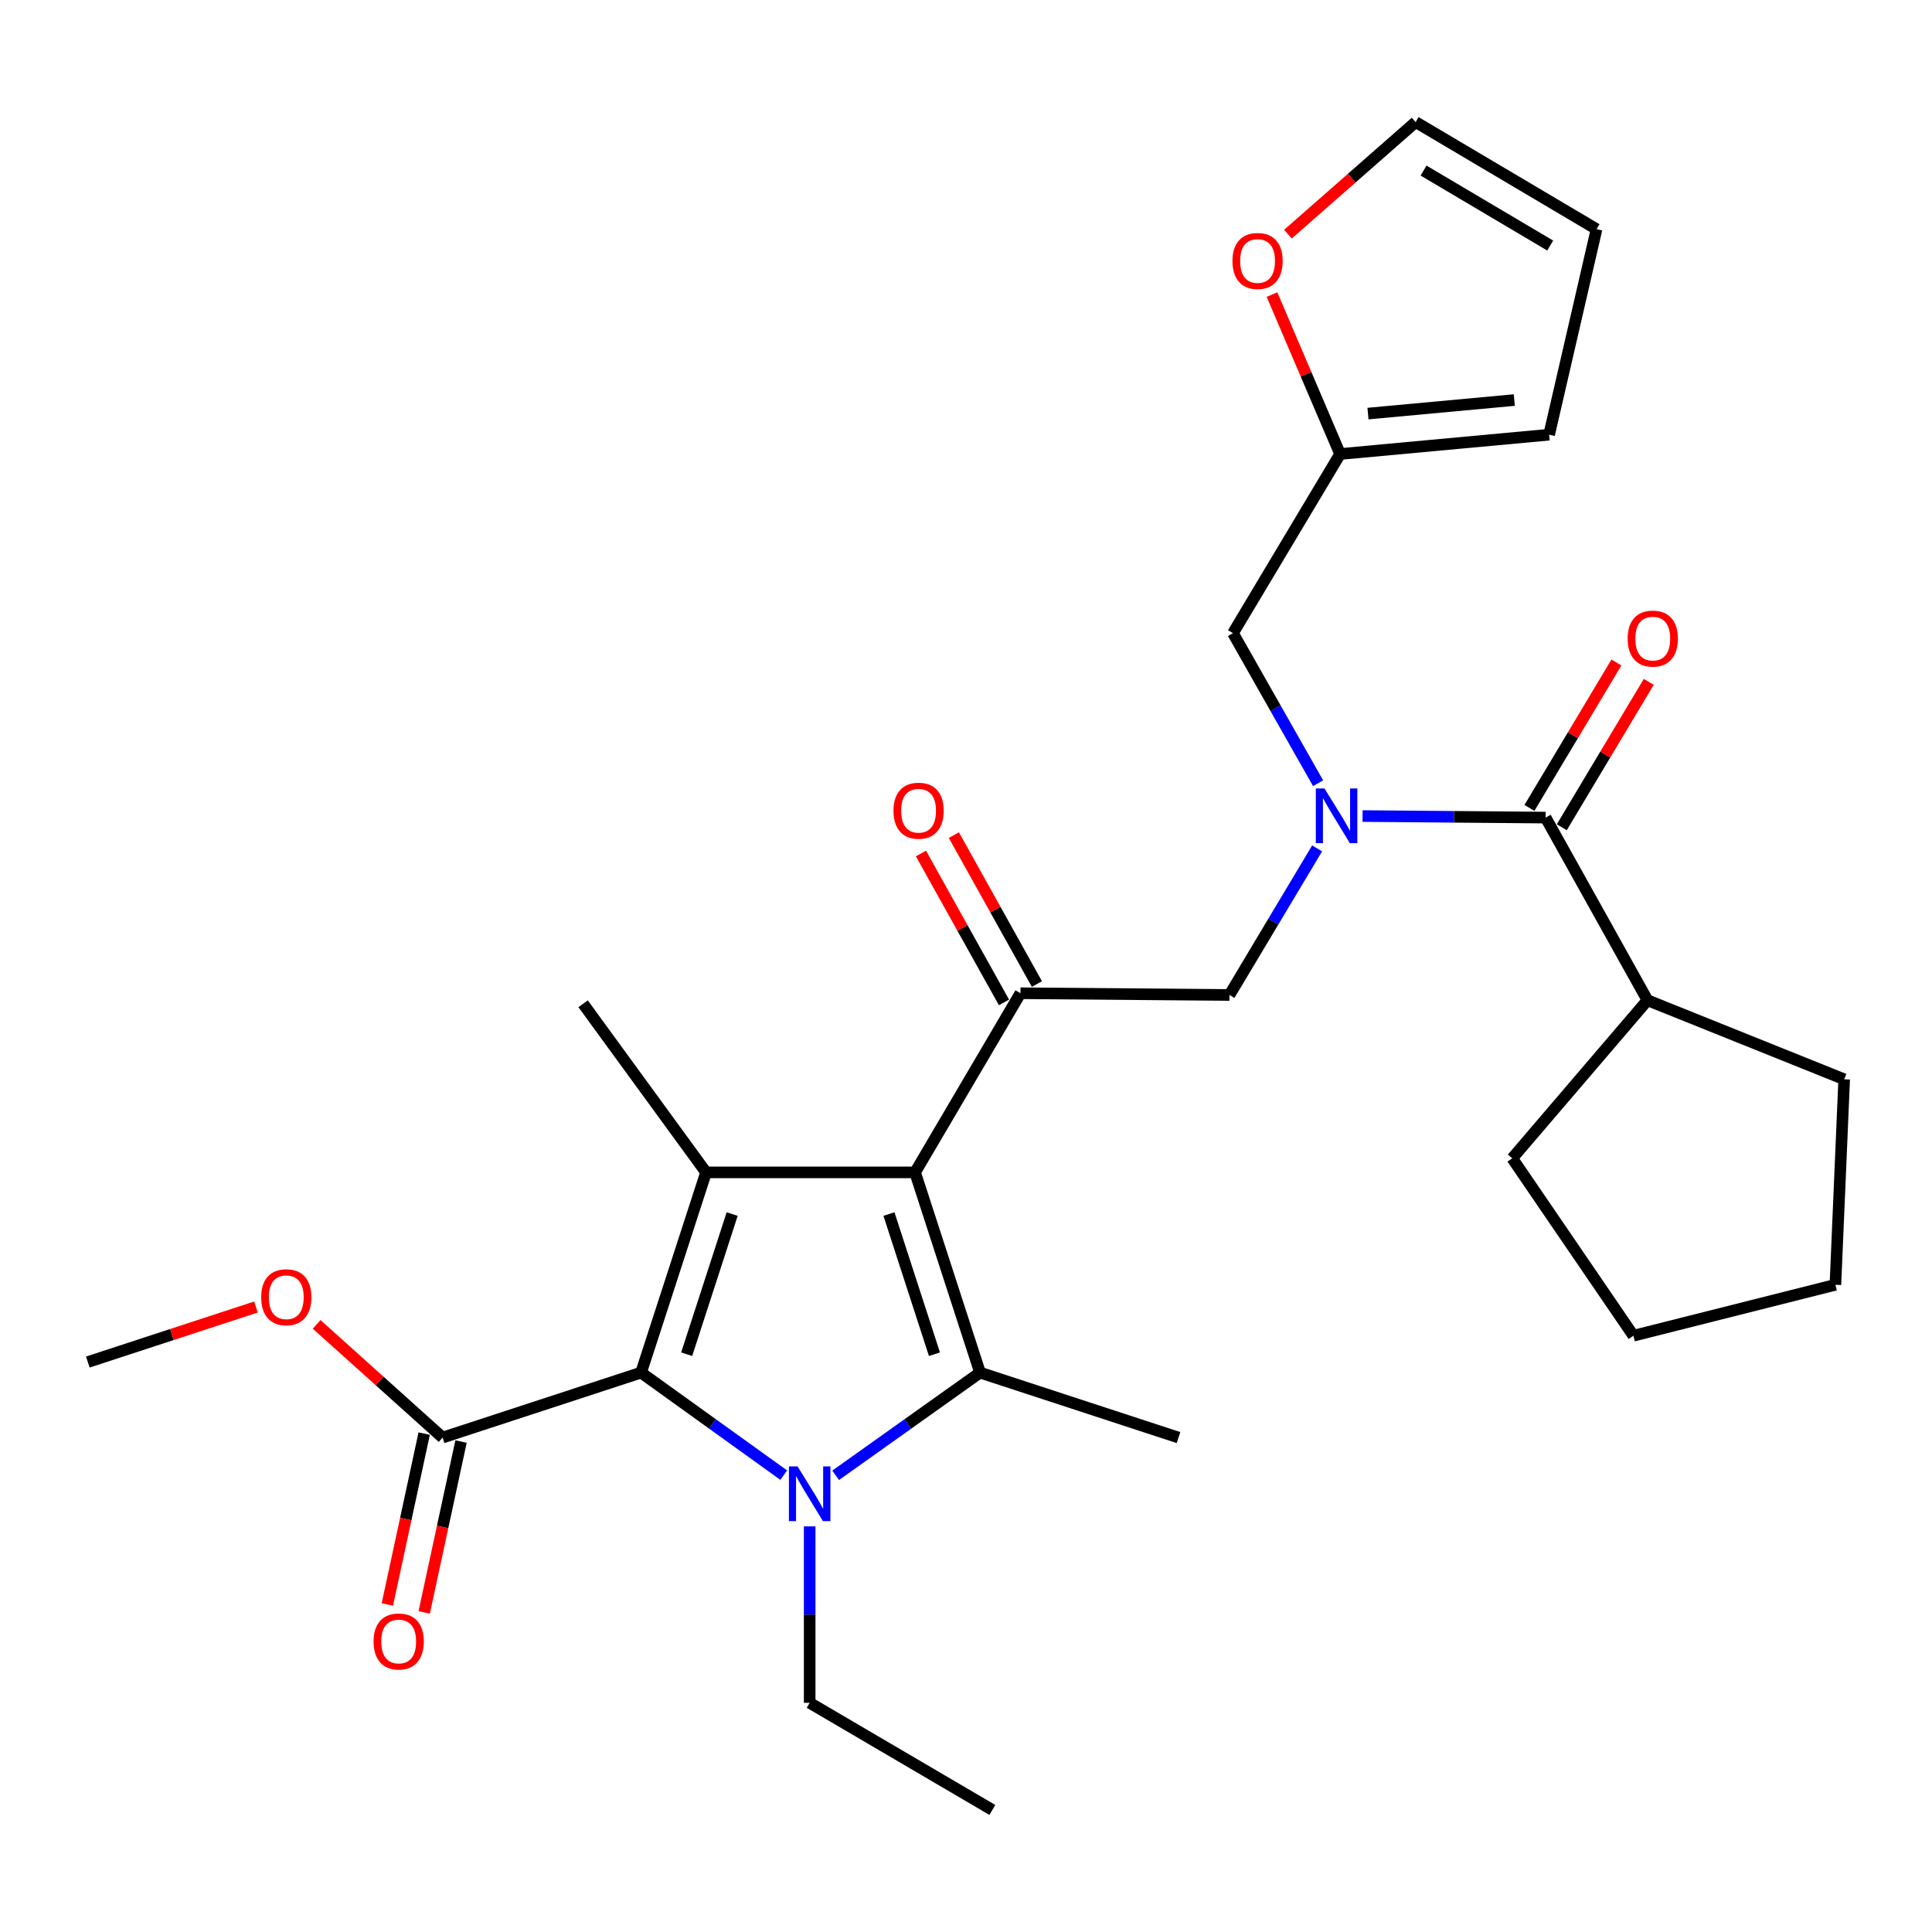 <?xml version='1.0' encoding='iso-8859-1'?>
<svg version='1.1' baseProfile='full'
              xmlns='http://www.w3.org/2000/svg'
                      xmlns:rdkit='http://www.rdkit.org/xml'
                      xmlns:xlink='http://www.w3.org/1999/xlink'
                  xml:space='preserve'
width='1000px' height='1000px' viewBox='0 0 1000 1000'>
<!-- END OF HEADER -->
<rect style='opacity:1.0;fill:#FFFFFF;stroke:none' width='1000' height='1000' x='0' y='0'> </rect>
<path class='bond-0' d='M 682.24,405.396 L 660.213,366.559' style='fill:none;fill-rule:evenodd;stroke:#0000FF;stroke-width:6px;stroke-linecap:butt;stroke-linejoin:miter;stroke-opacity:1' />
<path class='bond-0' d='M 660.213,366.559 L 638.185,327.722' style='fill:none;fill-rule:evenodd;stroke:#000000;stroke-width:6px;stroke-linecap:butt;stroke-linejoin:miter;stroke-opacity:1' />
<path class='bond-1' d='M 681.731,439.134 L 659.047,477.069' style='fill:none;fill-rule:evenodd;stroke:#0000FF;stroke-width:6px;stroke-linecap:butt;stroke-linejoin:miter;stroke-opacity:1' />
<path class='bond-1' d='M 659.047,477.069 L 636.364,515.003' style='fill:none;fill-rule:evenodd;stroke:#000000;stroke-width:6px;stroke-linecap:butt;stroke-linejoin:miter;stroke-opacity:1' />
<path class='bond-2' d='M 705.258,422.386 L 752.63,422.785' style='fill:none;fill-rule:evenodd;stroke:#0000FF;stroke-width:6px;stroke-linecap:butt;stroke-linejoin:miter;stroke-opacity:1' />
<path class='bond-2' d='M 752.63,422.785 L 800.002,423.184' style='fill:none;fill-rule:evenodd;stroke:#000000;stroke-width:6px;stroke-linecap:butt;stroke-linejoin:miter;stroke-opacity:1' />
<path class='bond-3' d='M 852.731,517.724 L 954.545,558.637' style='fill:none;fill-rule:evenodd;stroke:#000000;stroke-width:6px;stroke-linecap:butt;stroke-linejoin:miter;stroke-opacity:1' />
<path class='bond-4' d='M 852.731,517.724 L 782.733,599.549' style='fill:none;fill-rule:evenodd;stroke:#000000;stroke-width:6px;stroke-linecap:butt;stroke-linejoin:miter;stroke-opacity:1' />
<path class='bond-5' d='M 852.731,517.724 L 800.002,423.184' style='fill:none;fill-rule:evenodd;stroke:#000000;stroke-width:6px;stroke-linecap:butt;stroke-linejoin:miter;stroke-opacity:1' />
<path class='bond-6' d='M 636.364,515.003 L 528.186,514.093' style='fill:none;fill-rule:evenodd;stroke:#000000;stroke-width:6px;stroke-linecap:butt;stroke-linejoin:miter;stroke-opacity:1' />
<path class='bond-7' d='M 528.186,514.093 L 473.636,606.823' style='fill:none;fill-rule:evenodd;stroke:#000000;stroke-width:6px;stroke-linecap:butt;stroke-linejoin:miter;stroke-opacity:1' />
<path class='bond-8' d='M 536.707,509.341 L 515.213,470.798' style='fill:none;fill-rule:evenodd;stroke:#000000;stroke-width:6px;stroke-linecap:butt;stroke-linejoin:miter;stroke-opacity:1' />
<path class='bond-8' d='M 515.213,470.798 L 493.719,432.256' style='fill:none;fill-rule:evenodd;stroke:#FF0000;stroke-width:6px;stroke-linecap:butt;stroke-linejoin:miter;stroke-opacity:1' />
<path class='bond-8' d='M 519.664,518.845 L 498.17,480.302' style='fill:none;fill-rule:evenodd;stroke:#000000;stroke-width:6px;stroke-linecap:butt;stroke-linejoin:miter;stroke-opacity:1' />
<path class='bond-8' d='M 498.17,480.302 L 476.676,441.76' style='fill:none;fill-rule:evenodd;stroke:#FF0000;stroke-width:6px;stroke-linecap:butt;stroke-linejoin:miter;stroke-opacity:1' />
<path class='bond-9' d='M 808.375,428.192 L 830.888,390.558' style='fill:none;fill-rule:evenodd;stroke:#000000;stroke-width:6px;stroke-linecap:butt;stroke-linejoin:miter;stroke-opacity:1' />
<path class='bond-9' d='M 830.888,390.558 L 853.401,352.923' style='fill:none;fill-rule:evenodd;stroke:#FF0000;stroke-width:6px;stroke-linecap:butt;stroke-linejoin:miter;stroke-opacity:1' />
<path class='bond-9' d='M 791.629,418.175 L 814.142,380.541' style='fill:none;fill-rule:evenodd;stroke:#000000;stroke-width:6px;stroke-linecap:butt;stroke-linejoin:miter;stroke-opacity:1' />
<path class='bond-9' d='M 814.142,380.541 L 836.655,342.906' style='fill:none;fill-rule:evenodd;stroke:#FF0000;stroke-width:6px;stroke-linecap:butt;stroke-linejoin:miter;stroke-opacity:1' />
<path class='bond-10' d='M 954.545,558.637 L 950.003,665.004' style='fill:none;fill-rule:evenodd;stroke:#000000;stroke-width:6px;stroke-linecap:butt;stroke-linejoin:miter;stroke-opacity:1' />
<path class='bond-11' d='M 782.733,599.549 L 845.457,691.369' style='fill:none;fill-rule:evenodd;stroke:#000000;stroke-width:6px;stroke-linecap:butt;stroke-linejoin:miter;stroke-opacity:1' />
<path class='bond-12' d='M 950.003,665.004 L 845.457,691.369' style='fill:none;fill-rule:evenodd;stroke:#000000;stroke-width:6px;stroke-linecap:butt;stroke-linejoin:miter;stroke-opacity:1' />
<path class='bond-13' d='M 666.633,121.197 L 699.679,92.188' style='fill:none;fill-rule:evenodd;stroke:#FF0000;stroke-width:6px;stroke-linecap:butt;stroke-linejoin:miter;stroke-opacity:1' />
<path class='bond-13' d='M 699.679,92.188 L 732.726,63.179' style='fill:none;fill-rule:evenodd;stroke:#000000;stroke-width:6px;stroke-linecap:butt;stroke-linejoin:miter;stroke-opacity:1' />
<path class='bond-14' d='M 658.379,152.476 L 676.007,193.739' style='fill:none;fill-rule:evenodd;stroke:#FF0000;stroke-width:6px;stroke-linecap:butt;stroke-linejoin:miter;stroke-opacity:1' />
<path class='bond-14' d='M 676.007,193.739 L 693.634,235.002' style='fill:none;fill-rule:evenodd;stroke:#000000;stroke-width:6px;stroke-linecap:butt;stroke-linejoin:miter;stroke-opacity:1' />
<path class='bond-15' d='M 732.726,63.179 L 826.366,118.618' style='fill:none;fill-rule:evenodd;stroke:#000000;stroke-width:6px;stroke-linecap:butt;stroke-linejoin:miter;stroke-opacity:1' />
<path class='bond-15' d='M 736.831,88.286 L 802.379,127.093' style='fill:none;fill-rule:evenodd;stroke:#000000;stroke-width:6px;stroke-linecap:butt;stroke-linejoin:miter;stroke-opacity:1' />
<path class='bond-16' d='M 432.531,763.62 L 469.903,737.039' style='fill:none;fill-rule:evenodd;stroke:#0000FF;stroke-width:6px;stroke-linecap:butt;stroke-linejoin:miter;stroke-opacity:1' />
<path class='bond-16' d='M 469.903,737.039 L 507.274,710.459' style='fill:none;fill-rule:evenodd;stroke:#000000;stroke-width:6px;stroke-linecap:butt;stroke-linejoin:miter;stroke-opacity:1' />
<path class='bond-17' d='M 405.659,763.532 L 368.739,736.995' style='fill:none;fill-rule:evenodd;stroke:#0000FF;stroke-width:6px;stroke-linecap:butt;stroke-linejoin:miter;stroke-opacity:1' />
<path class='bond-17' d='M 368.739,736.995 L 331.819,710.459' style='fill:none;fill-rule:evenodd;stroke:#000000;stroke-width:6px;stroke-linecap:butt;stroke-linejoin:miter;stroke-opacity:1' />
<path class='bond-18' d='M 419.086,790.048 L 419.086,835.715' style='fill:none;fill-rule:evenodd;stroke:#0000FF;stroke-width:6px;stroke-linecap:butt;stroke-linejoin:miter;stroke-opacity:1' />
<path class='bond-18' d='M 419.086,835.715 L 419.086,881.382' style='fill:none;fill-rule:evenodd;stroke:#000000;stroke-width:6px;stroke-linecap:butt;stroke-linejoin:miter;stroke-opacity:1' />
<path class='bond-19' d='M 507.274,710.459 L 609.999,744.086' style='fill:none;fill-rule:evenodd;stroke:#000000;stroke-width:6px;stroke-linecap:butt;stroke-linejoin:miter;stroke-opacity:1' />
<path class='bond-20' d='M 507.274,710.459 L 473.636,606.823' style='fill:none;fill-rule:evenodd;stroke:#000000;stroke-width:6px;stroke-linecap:butt;stroke-linejoin:miter;stroke-opacity:1' />
<path class='bond-20' d='M 483.668,700.938 L 460.122,628.393' style='fill:none;fill-rule:evenodd;stroke:#000000;stroke-width:6px;stroke-linecap:butt;stroke-linejoin:miter;stroke-opacity:1' />
<path class='bond-21' d='M 473.636,606.823 L 365.458,606.823' style='fill:none;fill-rule:evenodd;stroke:#000000;stroke-width:6px;stroke-linecap:butt;stroke-linejoin:miter;stroke-opacity:1' />
<path class='bond-22' d='M 365.458,606.823 L 301.813,519.546' style='fill:none;fill-rule:evenodd;stroke:#000000;stroke-width:6px;stroke-linecap:butt;stroke-linejoin:miter;stroke-opacity:1' />
<path class='bond-23' d='M 365.458,606.823 L 331.819,710.459' style='fill:none;fill-rule:evenodd;stroke:#000000;stroke-width:6px;stroke-linecap:butt;stroke-linejoin:miter;stroke-opacity:1' />
<path class='bond-23' d='M 378.972,628.393 L 355.425,700.938' style='fill:none;fill-rule:evenodd;stroke:#000000;stroke-width:6px;stroke-linecap:butt;stroke-linejoin:miter;stroke-opacity:1' />
<path class='bond-24' d='M 331.819,710.459 L 229.094,744.086' style='fill:none;fill-rule:evenodd;stroke:#000000;stroke-width:6px;stroke-linecap:butt;stroke-linejoin:miter;stroke-opacity:1' />
<path class='bond-25' d='M 419.086,881.382 L 513.637,936.821' style='fill:none;fill-rule:evenodd;stroke:#000000;stroke-width:6px;stroke-linecap:butt;stroke-linejoin:miter;stroke-opacity:1' />
<path class='bond-26' d='M 45.455,704.995 L 88.966,690.752' style='fill:none;fill-rule:evenodd;stroke:#000000;stroke-width:6px;stroke-linecap:butt;stroke-linejoin:miter;stroke-opacity:1' />
<path class='bond-26' d='M 88.966,690.752 L 132.478,676.508' style='fill:none;fill-rule:evenodd;stroke:#FF0000;stroke-width:6px;stroke-linecap:butt;stroke-linejoin:miter;stroke-opacity:1' />
<path class='bond-27' d='M 229.094,744.086 L 196.497,714.791' style='fill:none;fill-rule:evenodd;stroke:#000000;stroke-width:6px;stroke-linecap:butt;stroke-linejoin:miter;stroke-opacity:1' />
<path class='bond-27' d='M 196.497,714.791 L 163.9,685.495' style='fill:none;fill-rule:evenodd;stroke:#FF0000;stroke-width:6px;stroke-linecap:butt;stroke-linejoin:miter;stroke-opacity:1' />
<path class='bond-28' d='M 219.556,742.031 L 210.024,786.251' style='fill:none;fill-rule:evenodd;stroke:#000000;stroke-width:6px;stroke-linecap:butt;stroke-linejoin:miter;stroke-opacity:1' />
<path class='bond-28' d='M 210.024,786.251 L 200.492,830.471' style='fill:none;fill-rule:evenodd;stroke:#FF0000;stroke-width:6px;stroke-linecap:butt;stroke-linejoin:miter;stroke-opacity:1' />
<path class='bond-28' d='M 238.631,746.142 L 229.099,790.362' style='fill:none;fill-rule:evenodd;stroke:#000000;stroke-width:6px;stroke-linecap:butt;stroke-linejoin:miter;stroke-opacity:1' />
<path class='bond-28' d='M 229.099,790.362 L 219.567,834.583' style='fill:none;fill-rule:evenodd;stroke:#FF0000;stroke-width:6px;stroke-linecap:butt;stroke-linejoin:miter;stroke-opacity:1' />
<path class='bond-29' d='M 826.366,118.618 L 801.823,224.996' style='fill:none;fill-rule:evenodd;stroke:#000000;stroke-width:6px;stroke-linecap:butt;stroke-linejoin:miter;stroke-opacity:1' />
<path class='bond-30' d='M 801.823,224.996 L 693.634,235.002' style='fill:none;fill-rule:evenodd;stroke:#000000;stroke-width:6px;stroke-linecap:butt;stroke-linejoin:miter;stroke-opacity:1' />
<path class='bond-30' d='M 783.798,207.067 L 708.066,214.071' style='fill:none;fill-rule:evenodd;stroke:#000000;stroke-width:6px;stroke-linecap:butt;stroke-linejoin:miter;stroke-opacity:1' />
<path class='bond-31' d='M 693.634,235.002 L 638.185,327.722' style='fill:none;fill-rule:evenodd;stroke:#000000;stroke-width:6px;stroke-linecap:butt;stroke-linejoin:miter;stroke-opacity:1' />
<path  class='atom-0' d='M 685.553 408.113
L 694.833 423.113
Q 695.753 424.593, 697.233 427.273
Q 698.713 429.953, 698.793 430.113
L 698.793 408.113
L 702.553 408.113
L 702.553 436.433
L 698.673 436.433
L 688.713 420.033
Q 687.553 418.113, 686.313 415.913
Q 685.113 413.713, 684.753 413.033
L 684.753 436.433
L 681.073 436.433
L 681.073 408.113
L 685.553 408.113
' fill='#0000FF'/>
<path  class='atom-4' d='M 462.457 419.621
Q 462.457 412.821, 465.817 409.021
Q 469.177 405.221, 475.457 405.221
Q 481.737 405.221, 485.097 409.021
Q 488.457 412.821, 488.457 419.621
Q 488.457 426.501, 485.057 430.421
Q 481.657 434.301, 475.457 434.301
Q 469.217 434.301, 465.817 430.421
Q 462.457 426.541, 462.457 419.621
M 475.457 431.101
Q 479.777 431.101, 482.097 428.221
Q 484.457 425.301, 484.457 419.621
Q 484.457 414.061, 482.097 411.261
Q 479.777 408.421, 475.457 408.421
Q 471.137 408.421, 468.777 411.221
Q 466.457 414.021, 466.457 419.621
Q 466.457 425.341, 468.777 428.221
Q 471.137 431.101, 475.457 431.101
' fill='#FF0000'/>
<path  class='atom-6' d='M 842.473 330.533
Q 842.473 323.733, 845.833 319.933
Q 849.193 316.133, 855.473 316.133
Q 861.753 316.133, 865.113 319.933
Q 868.473 323.733, 868.473 330.533
Q 868.473 337.413, 865.073 341.333
Q 861.673 345.213, 855.473 345.213
Q 849.233 345.213, 845.833 341.333
Q 842.473 337.453, 842.473 330.533
M 855.473 342.013
Q 859.793 342.013, 862.113 339.133
Q 864.473 336.213, 864.473 330.533
Q 864.473 324.973, 862.113 322.173
Q 859.793 319.333, 855.473 319.333
Q 851.153 319.333, 848.793 322.133
Q 846.473 324.933, 846.473 330.533
Q 846.473 336.253, 848.793 339.133
Q 851.153 342.013, 855.473 342.013
' fill='#FF0000'/>
<path  class='atom-10' d='M 637.912 135.078
Q 637.912 128.278, 641.272 124.478
Q 644.632 120.678, 650.912 120.678
Q 657.192 120.678, 660.552 124.478
Q 663.912 128.278, 663.912 135.078
Q 663.912 141.958, 660.512 145.878
Q 657.112 149.758, 650.912 149.758
Q 644.672 149.758, 641.272 145.878
Q 637.912 141.998, 637.912 135.078
M 650.912 146.558
Q 655.232 146.558, 657.552 143.678
Q 659.912 140.758, 659.912 135.078
Q 659.912 129.518, 657.552 126.718
Q 655.232 123.878, 650.912 123.878
Q 646.592 123.878, 644.232 126.678
Q 641.912 129.478, 641.912 135.078
Q 641.912 140.798, 644.232 143.678
Q 646.592 146.558, 650.912 146.558
' fill='#FF0000'/>
<path  class='atom-12' d='M 412.826 759.023
L 422.106 774.023
Q 423.026 775.503, 424.506 778.183
Q 425.986 780.863, 426.066 781.023
L 426.066 759.023
L 429.826 759.023
L 429.826 787.343
L 425.946 787.343
L 415.986 770.943
Q 414.826 769.023, 413.586 766.823
Q 412.386 764.623, 412.026 763.943
L 412.026 787.343
L 408.346 787.343
L 408.346 759.023
L 412.826 759.023
' fill='#0000FF'/>
<path  class='atom-21' d='M 135.18 671.448
Q 135.18 664.648, 138.54 660.848
Q 141.9 657.048, 148.18 657.048
Q 154.46 657.048, 157.82 660.848
Q 161.18 664.648, 161.18 671.448
Q 161.18 678.328, 157.78 682.248
Q 154.38 686.128, 148.18 686.128
Q 141.94 686.128, 138.54 682.248
Q 135.18 678.368, 135.18 671.448
M 148.18 682.928
Q 152.5 682.928, 154.82 680.048
Q 157.18 677.128, 157.18 671.448
Q 157.18 665.888, 154.82 663.088
Q 152.5 660.248, 148.18 660.248
Q 143.86 660.248, 141.5 663.048
Q 139.18 665.848, 139.18 671.448
Q 139.18 677.168, 141.5 680.048
Q 143.86 682.928, 148.18 682.928
' fill='#FF0000'/>
<path  class='atom-22' d='M 193.361 849.624
Q 193.361 842.824, 196.721 839.024
Q 200.081 835.224, 206.361 835.224
Q 212.641 835.224, 216.001 839.024
Q 219.361 842.824, 219.361 849.624
Q 219.361 856.504, 215.961 860.424
Q 212.561 864.304, 206.361 864.304
Q 200.121 864.304, 196.721 860.424
Q 193.361 856.544, 193.361 849.624
M 206.361 861.104
Q 210.681 861.104, 213.001 858.224
Q 215.361 855.304, 215.361 849.624
Q 215.361 844.064, 213.001 841.264
Q 210.681 838.424, 206.361 838.424
Q 202.041 838.424, 199.681 841.224
Q 197.361 844.024, 197.361 849.624
Q 197.361 855.344, 199.681 858.224
Q 202.041 861.104, 206.361 861.104
' fill='#FF0000'/>
</svg>

